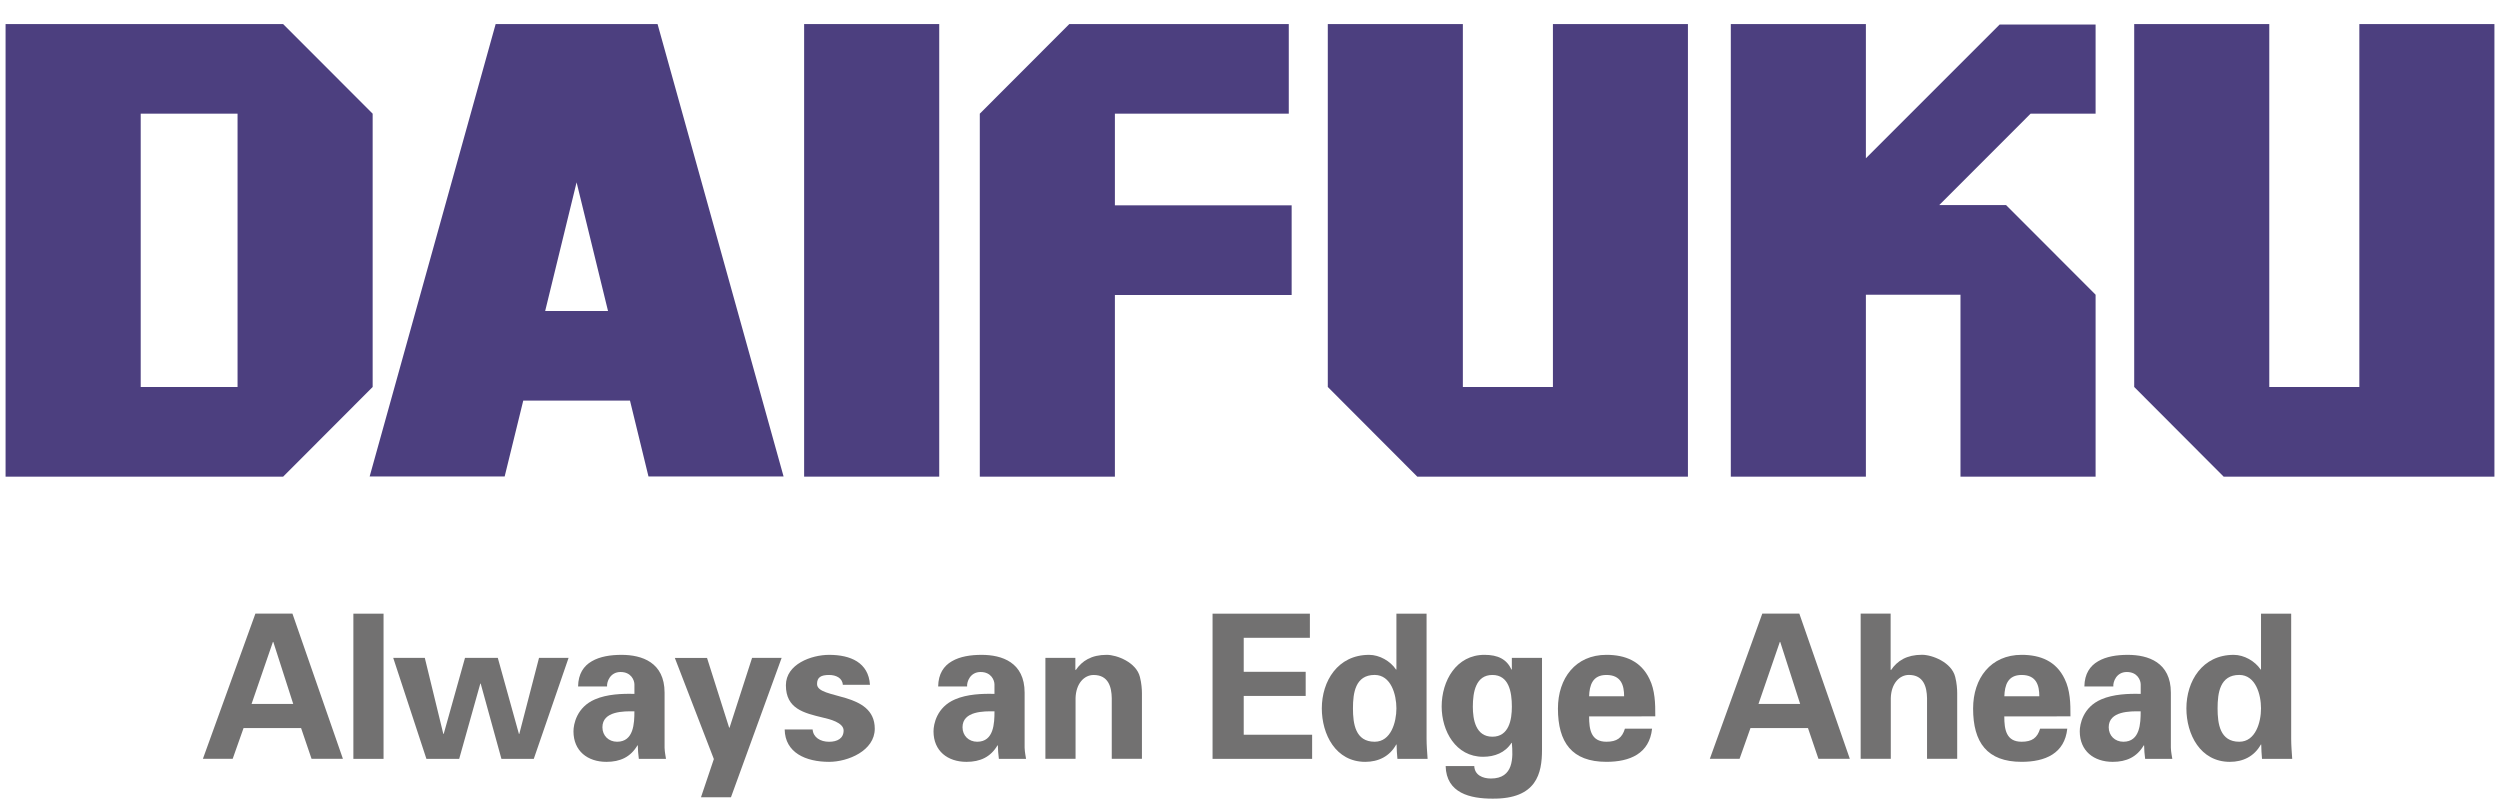 <?xml version="1.0" encoding="utf-8"?>
<!-- Generator: Adobe Illustrator 15.1.0, SVG Export Plug-In . SVG Version: 6.00 Build 0)  -->
<!DOCTYPE svg PUBLIC "-//W3C//DTD SVG 1.1//EN" "http://www.w3.org/Graphics/SVG/1.1/DTD/svg11.dtd">
<svg version="1.1" id="レイヤー_1" xmlns="http://www.w3.org/2000/svg" xmlns:xlink="http://www.w3.org/1999/xlink" x="0px"
	 y="0px" width="154px" height="50px" viewBox="31 7.5 138 45" enable-background="new 31 7.5 138 45" xml:space="preserve">
<g>
	<g>
		<g>
			<path fill="#4C3F7F" d="M51.36,13.803l-4.963-4.968H31.009v25.091h15.388l4.963-4.972V13.803z M38.501,28.954V13.803h5.369
				v15.151H38.501z"/>
			<path fill="#4C3F7F" d="M58.179,8.834l-6.986,25.083h7.485l1.031-4.206h5.918l1.025,4.206h7.49L67.155,8.834H58.179z
				 M60.924,24.743l1.742-7.134l1.743,7.134H60.924z"/>
			<rect x="75.281" y="8.834" fill="#4C3F7F" width="7.49" height="25.091"/>
			<polygon fill="#4C3F7F" points="92.51,13.803 102.15,13.803 102.15,8.834 89.982,8.834 85.02,13.803 85.02,33.926 92.51,33.926
				92.51,23.853 102.309,23.853 102.309,18.885 92.51,18.885 			"/>
			<polygon fill="#4C3F7F" points="116.794,28.954 111.801,28.954 111.801,8.834 104.313,8.834 104.313,28.954 109.275,33.926
				124.279,33.926 124.279,8.834 116.794,8.834 			"/>
			<polygon fill="#4C3F7F" points="141.557,8.864 134.145,16.275 134.145,8.834 126.656,8.834 126.656,33.926 134.145,33.926
				134.145,23.839 139.389,23.839 139.389,33.926 146.88,33.926 146.88,23.839 141.916,18.869 138.212,18.869 143.275,13.803
				146.88,13.803 146.88,8.86 141.557,8.86 			"/>
			<polygon fill="#4C3F7F" points="161.502,8.834 161.502,28.954 156.509,28.954 156.509,8.834 149.02,8.834 149.02,28.954
				153.98,33.926 168.991,33.926 168.991,8.834 			"/>
		</g>
	</g>
	<g>
		<g>
			<path fill="#727171" d="M41.949,49.568l2.911-8.051h2.052l2.799,8.051h-1.739l-0.58-1.705h-3.189L43.6,49.568H41.949z
				 M46.956,46.525l-1.104-3.436H45.83l-1.183,3.436H46.956z"/>
			<path fill="#727171" d="M51.964,41.52v8.051h-1.673V41.52H51.964z"/>
			<path fill="#727171" d="M59.469,48.188h0.021l1.093-4.215h1.639l-1.929,5.598h-1.794L57.35,45.4h-0.022l-1.17,4.17H54.34
				l-1.84-5.598h1.751l1.026,4.215h0.022l1.181-4.215h1.818L59.469,48.188z"/>
			<path fill="#727171" d="M62.749,45.555c0.011-0.701,0.312-1.137,0.759-1.394c0.458-0.269,1.048-0.356,1.65-0.356
				c1.126,0,2.386,0.412,2.386,2.096v3.057c0.011,0.277,0.056,0.445,0.078,0.613h-1.505c-0.034-0.256-0.057-0.514-0.057-0.747
				h-0.021c-0.379,0.646-0.958,0.913-1.717,0.913c-1.049,0-1.829-0.602-1.829-1.693c0-0.391,0.179-1.338,1.192-1.771
				c0.669-0.291,1.517-0.324,2.187-0.303v-0.523c0-0.233-0.179-0.691-0.769-0.691c-0.58,0-0.77,0.547-0.748,0.803h-1.606V45.555z
				 M64.098,47.818c0,0.47,0.346,0.804,0.814,0.804c0.925,0,0.959-1.026,0.959-1.685C65.291,46.926,64.098,46.916,64.098,47.818z"/>
			<path fill="#727171" d="M72.395,43.973h1.639l-2.81,7.728h-1.662l0.714-2.119l-2.163-5.606h1.785l1.226,3.867h0.022
				L72.395,43.973z"/>
			<path fill="#727171" d="M77.426,45.466c-0.022-0.378-0.38-0.546-0.759-0.546c-0.458,0-0.67,0.133-0.67,0.501
				c0,0.881,3.2,0.379,3.2,2.478c0,1.227-1.493,1.838-2.53,1.838c-1.305,0-2.442-0.512-2.464-1.795h1.549
				c0.033,0.437,0.424,0.682,0.915,0.682c0.458,0,0.803-0.189,0.803-0.624c0-0.447-0.803-0.638-1.137-0.714
				c-1.071-0.258-2.063-0.491-2.063-1.796c0-1.171,1.416-1.685,2.398-1.685c1.182,0,2.185,0.424,2.263,1.661H77.426z"/>
			<path fill="#727171" d="M82.712,45.555c0.011-0.701,0.312-1.137,0.758-1.394c0.457-0.269,1.048-0.356,1.65-0.356
				c1.126,0,2.385,0.412,2.385,2.096v3.057c0.012,0.277,0.056,0.445,0.079,0.613h-1.506c-0.033-0.256-0.056-0.514-0.056-0.747H86
				c-0.38,0.646-0.959,0.913-1.717,0.913c-1.048,0-1.829-0.602-1.829-1.693c0-0.391,0.178-1.338,1.193-1.771
				c0.669-0.291,1.517-0.324,2.186-0.303v-0.523c0-0.233-0.178-0.691-0.77-0.691c-0.58,0-0.769,0.547-0.747,0.803h-1.604V45.555z
				 M84.062,47.818c0,0.47,0.345,0.804,0.814,0.804c0.925,0,0.958-1.026,0.958-1.685C85.254,46.926,84.062,46.916,84.062,47.818z"/>
			<path fill="#727171" d="M90.318,44.619l0.022,0.031c0.346-0.512,0.869-0.846,1.717-0.846c0.557,0,1.639,0.411,1.84,1.226
				c0.09,0.348,0.112,0.702,0.112,0.893v3.646h-1.673v-3.366c-0.01-0.603-0.178-1.282-1.004-1.282c-0.523,0-0.98,0.469-1.003,1.282
				v3.366h-1.672v-5.596h1.662L90.318,44.619L90.318,44.619z"/>
			<path fill="#727171" d="M97.924,41.52h5.396v1.338h-3.668v1.885h3.435v1.339h-3.435v2.151h3.792v1.338h-5.52V41.52z"/>
			<path fill="#727171" d="M108.117,41.52h1.672v6.937c0,0.367,0.033,0.746,0.057,1.114h-1.673
				c-0.022-0.269-0.046-0.522-0.046-0.793h-0.021c-0.367,0.66-0.992,0.959-1.717,0.959c-1.64,0-2.408-1.526-2.408-2.965
				c0-1.506,0.881-2.967,2.621-2.967c0.578,0,1.182,0.346,1.492,0.814h0.023V41.52z M106.911,48.622
				c0.903,0,1.206-1.081,1.206-1.851c0-0.771-0.303-1.853-1.206-1.853c-1.069,0-1.203,0.992-1.203,1.853
				C105.708,47.629,105.842,48.622,106.911,48.622z"/>
			<path fill="#727171" d="M116.189,49.068c0,1.304-0.291,2.73-2.742,2.709c-1.237,0-2.564-0.301-2.6-1.808h1.586
				c0.021,0.503,0.467,0.692,0.924,0.692c1.271,0,1.229-1.16,1.16-1.975h-0.022c-0.347,0.545-0.937,0.77-1.572,0.77
				c-1.516,0-2.297-1.427-2.297-2.787c0-1.428,0.813-2.865,2.374-2.865c0.748,0,1.229,0.244,1.495,0.813h0.022v-0.646h1.672V49.068
				L116.189,49.068z M113.438,48.343c0.914,0,1.08-0.936,1.08-1.661c0-0.824-0.166-1.762-1.08-1.762
				c-0.916,0-1.084,0.938-1.084,1.762C112.354,47.407,112.521,48.343,113.438,48.343z"/>
			<path fill="#727171" d="M118.8,47.217c0,0.725,0.101,1.405,0.96,1.405c0.579,0,0.87-0.212,1.026-0.726h1.505
				c-0.145,1.384-1.227,1.84-2.531,1.84c-1.918,0-2.688-1.081-2.688-2.954c0-1.685,0.979-2.978,2.688-2.978
				c1.049,0,1.918,0.355,2.387,1.338c0.155,0.313,0.234,0.646,0.278,1.004c0.044,0.346,0.044,0.701,0.044,1.069L118.8,47.217
				L118.8,47.217z M120.741,46.102c0-0.612-0.168-1.182-0.981-1.182c-0.77,0-0.938,0.568-0.96,1.182H120.741z"/>
			<path fill="#727171" d="M125.493,49.568l2.909-8.051h2.052l2.8,8.051h-1.74l-0.58-1.705h-3.188l-0.604,1.705H125.493z
				 M130.5,46.525l-1.104-3.436h-0.022l-1.183,3.436H130.5z"/>
			<path fill="#727171" d="M133.855,49.568v-8.051h1.662v3.111l0.021,0.021c0.346-0.514,0.87-0.848,1.718-0.848
				c0.558,0,1.64,0.412,1.841,1.227c0.09,0.348,0.11,0.703,0.11,0.893v3.646h-1.672v-3.367c-0.013-0.602-0.179-1.282-1.004-1.282
				c-0.524,0-0.981,0.47-1.005,1.282v3.367H133.855L133.855,49.568z"/>
			<path fill="#727171" d="M141.818,47.217c0,0.725,0.103,1.405,0.959,1.405c0.58,0,0.871-0.212,1.027-0.726h1.506
				c-0.146,1.384-1.229,1.84-2.533,1.84c-1.918,0-2.688-1.081-2.688-2.954c0-1.685,0.98-2.978,2.688-2.978
				c1.049,0,1.92,0.355,2.388,1.338c0.155,0.313,0.233,0.646,0.278,1.004c0.043,0.346,0.043,0.701,0.043,1.069L141.818,47.217
				L141.818,47.217z M143.76,46.102c0-0.612-0.168-1.182-0.98-1.182c-0.771,0-0.938,0.568-0.959,1.182H143.76z"/>
			<path fill="#727171" d="M146.258,45.555c0.012-0.701,0.313-1.137,0.76-1.394c0.457-0.269,1.049-0.356,1.649-0.356
				c1.126,0,2.386,0.412,2.386,2.096v3.057c0.012,0.277,0.057,0.445,0.08,0.613h-1.506c-0.033-0.256-0.057-0.514-0.057-0.747h-0.022
				c-0.379,0.646-0.958,0.913-1.717,0.913c-1.049,0-1.829-0.602-1.829-1.693c0-0.391,0.18-1.338,1.193-1.771
				c0.668-0.291,1.517-0.324,2.186-0.303v-0.523c0-0.233-0.179-0.691-0.77-0.691c-0.58,0-0.771,0.547-0.748,0.803h-1.605V45.555z
				 M147.607,47.818c0,0.47,0.347,0.804,0.813,0.804c0.927,0,0.959-1.026,0.959-1.685C148.802,46.926,147.607,46.916,147.607,47.818
				z"/>
			<path fill="#727171" d="M156.051,41.52h1.672v6.937c0,0.367,0.033,0.746,0.057,1.114h-1.674
				c-0.021-0.269-0.043-0.522-0.043-0.793h-0.022c-0.368,0.66-0.992,0.959-1.718,0.959c-1.641,0-2.409-1.526-2.409-2.965
				c0-1.506,0.881-2.967,2.622-2.967c0.578,0,1.181,0.346,1.494,0.814h0.021V41.52L156.051,41.52z M154.846,48.622
				c0.903,0,1.205-1.081,1.205-1.851c0-0.771-0.302-1.853-1.205-1.853c-1.07,0-1.203,0.992-1.203,1.853
				C153.643,47.629,153.775,48.622,154.846,48.622z"/>
		</g>
	</g>
</g>
</svg>
